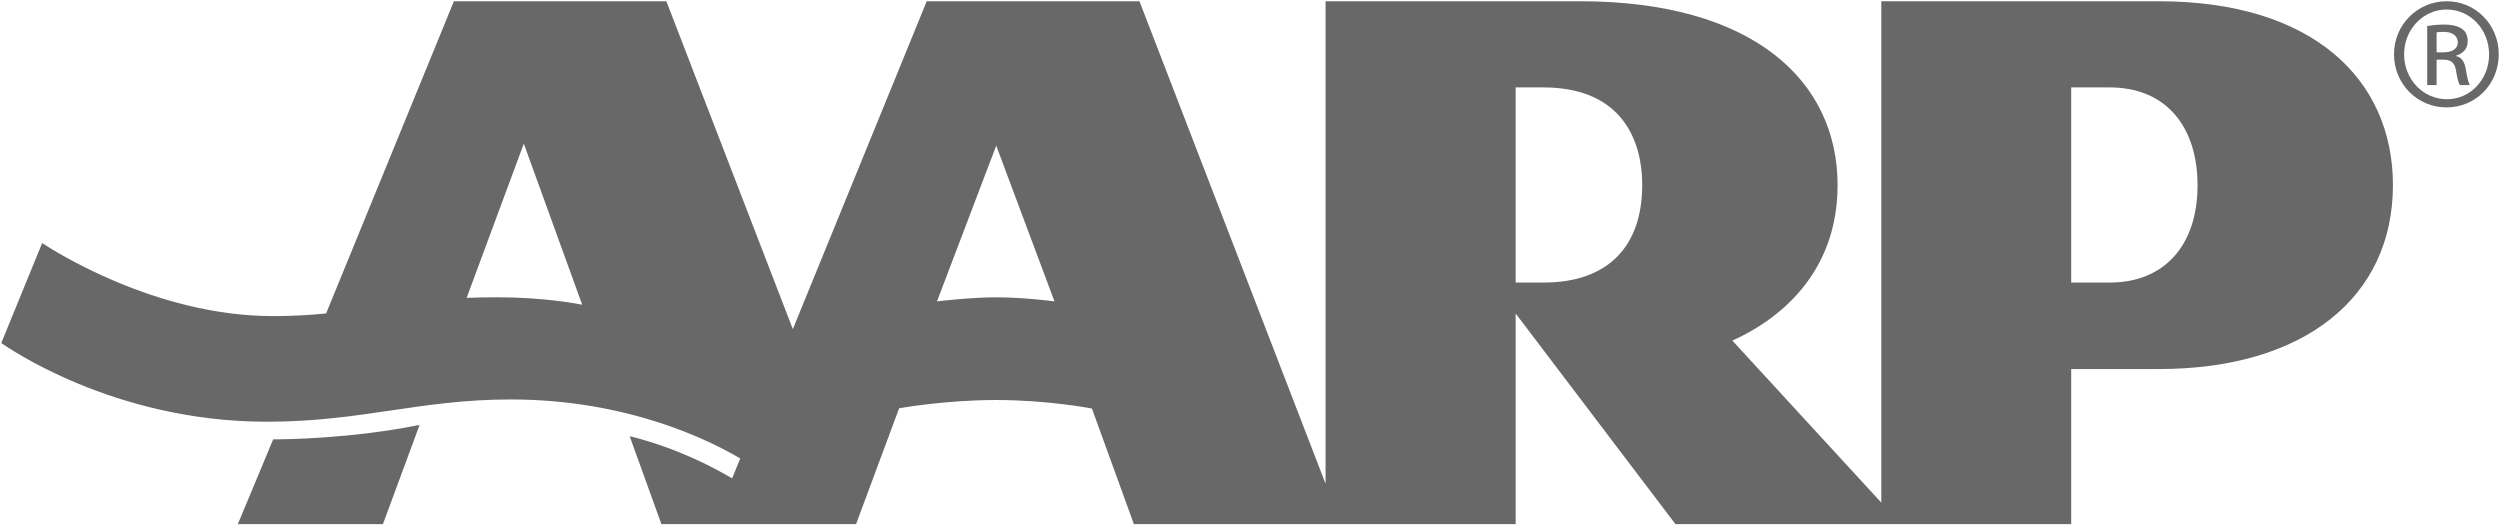 <?xml version="1.0" encoding="UTF-8" standalone="no"?>
<!-- Created with Inkscape (http://www.inkscape.org/) -->

<svg
   xmlns:dc="http://purl.org/dc/elements/1.1/"
   xmlns:cc="http://creativecommons.org/ns#"
   xmlns:rdf="http://www.w3.org/1999/02/22-rdf-syntax-ns#"
   xmlns:svg="http://www.w3.org/2000/svg"
   xmlns="http://www.w3.org/2000/svg"
   xmlns:sodipodi="http://sodipodi.sourceforge.net/DTD/sodipodi-0.dtd"
   xmlns:inkscape="http://www.inkscape.org/namespaces/inkscape"
   width="1000"
   height="210.141"
   id="svg3117"
   version="1.1"
   inkscape:version="0.48.2 r9819"
   sodipodi:docname="New document 4">
  <defs
     id="defs3119" />
  <sodipodi:namedview
     id="base"
     pagecolor="#ffffff"
     bordercolor="#666666"
     borderopacity="1.0"
     inkscape:pageopacity="0.0"
     inkscape:pageshadow="2"
     inkscape:zoom="0.58105469"
     inkscape:cx="523.88135"
     inkscape:cy="-64.71687"
     inkscape:document-units="px"
     inkscape:current-layer="layer1"
     showgrid="false"
     fit-margin-left="0.5"
     fit-margin-bottom="0.5"
     fit-margin-top="0.5"
     fit-margin-right="0.5"
     inkscape:window-width="1062"
     inkscape:window-height="1049"
     inkscape:window-x="857"
     inkscape:window-y="-21"
     inkscape:window-maximized="0" />
  <g
     inkscape:label="Layer 1"
     inkscape:groupmode="layer"
     id="layer1"
     transform="translate(310.689,-221.887)">
    <g
       id="g3039"
       transform="matrix(10.525,0,0,-10.525,-143.411,392.038)">
      <path
         d="m 0,0 c 0.015,0.002 0.036,0.007 0.05,0.009 l -1.39,-3.761 -0.074,0 -5.365,0 -0.075,0 1.342,3.221 0.046,0 0.003,0 c 0.373,0 2.891,0.022 5.467,0.54 L 0,0 z m 75.049,9.129 c 0,-4.252 -3.361,-6.988 -8.897,-6.988 l -3.33,0 0,-5.893 -15.041,0 -6.072,8.003 0,-8.003 -14.51,0 -1.594,4.392 c -0.103,0.02 -1.722,0.324 -3.637,0.324 -1.906,0 -3.598,-0.298 -3.691,-0.315 l -1.636,-4.401 -7.398,0 -1.207,3.342 c 1.812,-0.451 3.201,-1.193 3.894,-1.605 l 0.308,0.757 c -1.118,0.663 -4.24,2.243 -8.718,2.243 -3.466,0 -5.67,-0.846 -9.272,-0.846 -5.849,0 -9.884,2.85 -10.094,2.99 l 1.554,3.799 c 0.403,-0.263 4.292,-2.775 8.773,-2.775 0.76,0 1.412,0.041 2.019,0.101 l 4.857,11.865 0.696,0 3.968,0 3.41,0 4.807,-12.461 5.088,12.461 8.085,0 7.073,-18.339 0,18.339 9.667,0 c 6.572,0 9.792,-3.016 9.792,-6.99 0,-3.977 -3.13,-5.513 -3.999,-5.907 l 5.661,-6.158 0,19.055 10.547,0 c 5.833,0 8.897,-2.953 8.897,-6.99 M 6.232,4.587 4.014,10.707 1.841,4.846 c 0.368,0.015 0.761,0.022 1.185,0.022 1.763,0 3.065,-0.253 3.206,-0.281 m 17.95,0.125 -2.214,5.918 -2.252,-5.918 c 0.104,0.015 1.316,0.155 2.252,0.155 1.001,0 2.106,-0.138 2.214,-0.155 m 22.336,4.417 c 0,1.971 -0.995,3.715 -3.747,3.715 l -1.062,0 0,-7.416 1.062,0 c 2.478,0 3.747,1.406 3.747,3.701 m 21.106,0 c 0,2.162 -1.147,3.715 -3.337,3.715 l -1.465,0 0,-7.416 1.465,0 c 2.055,0 3.337,1.39 3.337,3.701"
         style="fill:#686868;fill-opacity:1;fill-rule:nonzero;stroke:none"
         id="path3041"
         inkscape:connector-curvature="0" />
    </g>
    <g
       id="g3043"
       transform="matrix(10.525,0,0,-10.525,668.014,222.392)">
      <path
         d="m 0,0 c 1.099,0 1.976,-0.894 1.976,-2.013 0,-1.137 -0.877,-2.021 -1.985,-2.021 -1.1,0 -1.996,0.884 -1.996,2.021 0,1.119 0.896,2.013 1.996,2.013 L 0,0 z m -0.009,-0.314 c -0.886,0 -1.612,-0.759 -1.612,-1.699 0,-0.957 0.726,-1.709 1.621,-1.709 0.893,-0.009 1.609,0.752 1.609,1.7 0,0.949 -0.716,1.708 -1.609,1.708 l -0.009,0 z m -0.377,-2.87 -0.357,0 0,2.245 c 0.188,0.027 0.366,0.053 0.634,0.053 0.34,0 0.564,-0.071 0.699,-0.17 0.134,-0.098 0.206,-0.25 0.206,-0.465 0,-0.295 -0.198,-0.474 -0.439,-0.546 l 0,-0.018 c 0.197,-0.035 0.33,-0.213 0.375,-0.546 0.055,-0.348 0.107,-0.483 0.143,-0.553 l -0.376,0 c -0.052,0.07 -0.106,0.276 -0.151,0.572 -0.053,0.287 -0.198,0.393 -0.483,0.393 l -0.251,0 0,-0.965 z m 0,1.243 0.26,0 c 0.295,0 0.545,0.108 0.545,0.384 0,0.197 -0.144,0.394 -0.545,0.394 -0.117,0 -0.197,-0.009 -0.26,-0.018 l 0,-0.76 z"
         style="fill:#686868;fill-opacity:1;fill-rule:nonzero;stroke:none"
         id="path3045"
         inkscape:connector-curvature="0" />
    </g>
  </g>
</svg>
